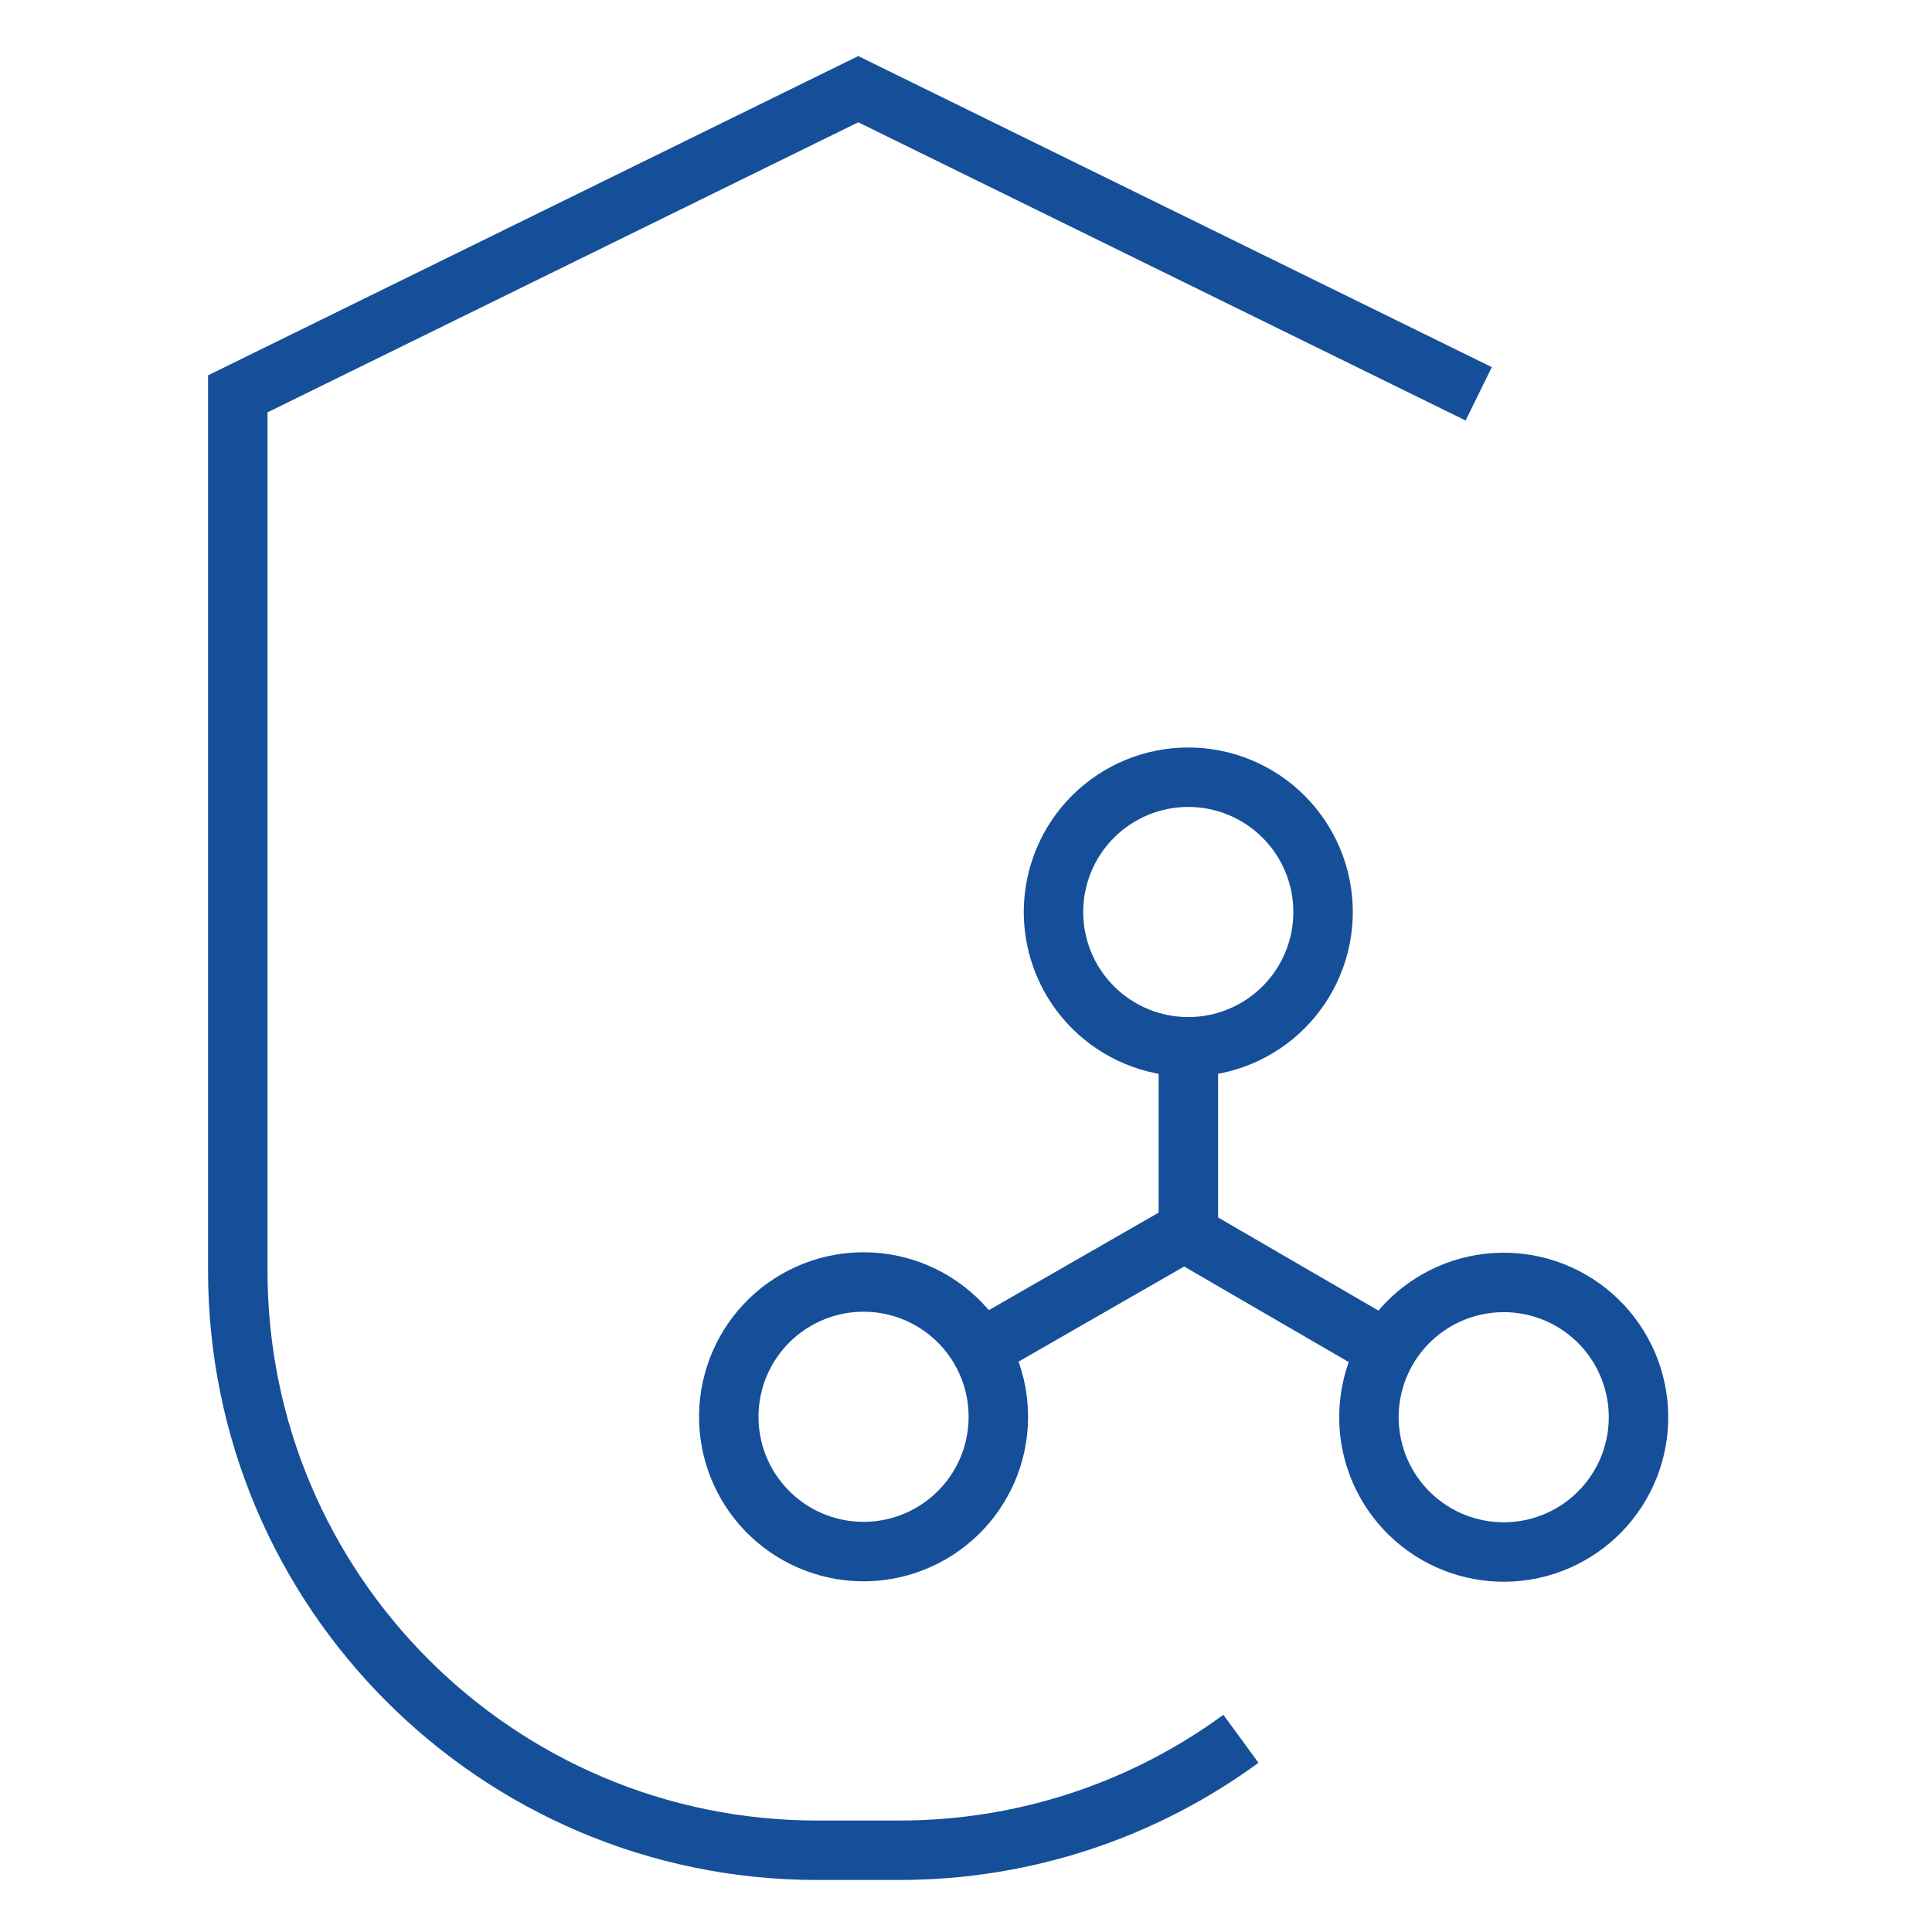 <svg xmlns="http://www.w3.org/2000/svg" width="130" height="130" viewBox="0 0 130 130" fill="none"><path d="M99.5 26.5L57.75 6L16 26.5V85.5C16 107.039 33.461 124.5 55 124.5H60.5C69.101 124.5 77.051 121.716 83.499 117" stroke="#164F99" stroke-width="4"></path><path d="M79.962 70.117L79.962 84.5M73.543 54.953C71.842 56.654 70.887 58.961 70.887 61.367C70.887 63.772 71.842 66.079 73.543 67.78C75.244 69.481 77.551 70.437 79.957 70.437C82.362 70.437 84.669 69.481 86.37 67.78C88.071 66.079 89.027 63.772 89.027 61.367C89.027 58.961 88.071 56.654 86.37 54.953C84.669 53.252 82.362 52.297 79.957 52.297C77.551 52.297 75.244 53.252 73.543 54.953Z" stroke="#164F99" stroke-width="4" stroke-linejoin="round"></path><path d="M65.683 90.953L80.324 82.545M55.76 104.093C58.083 104.716 60.559 104.39 62.642 103.187C64.725 101.984 66.246 100.003 66.868 97.68C67.491 95.356 67.165 92.88 65.962 90.797C64.759 88.714 62.778 87.194 60.455 86.571C58.131 85.949 55.655 86.275 53.572 87.478C51.489 88.68 49.969 90.661 49.346 92.985C48.724 95.308 49.05 97.784 50.252 99.867C51.455 101.951 53.436 103.471 55.76 104.093Z" stroke="#164F99" stroke-width="4" stroke-linejoin="round"></path><path d="M93.602 90.991L79 82.515M109.943 93.014C109.321 90.691 107.801 88.71 105.717 87.507C103.634 86.304 101.158 85.978 98.835 86.601C96.511 87.223 94.53 88.743 93.327 90.827C92.125 92.91 91.799 95.386 92.421 97.709C93.044 100.033 94.564 102.014 96.647 103.216C98.731 104.419 101.206 104.745 103.53 104.123C105.853 103.5 107.834 101.98 109.037 99.897C110.24 97.813 110.566 95.338 109.943 93.014Z" stroke="#164F99" stroke-width="4" stroke-linejoin="round"></path></svg>